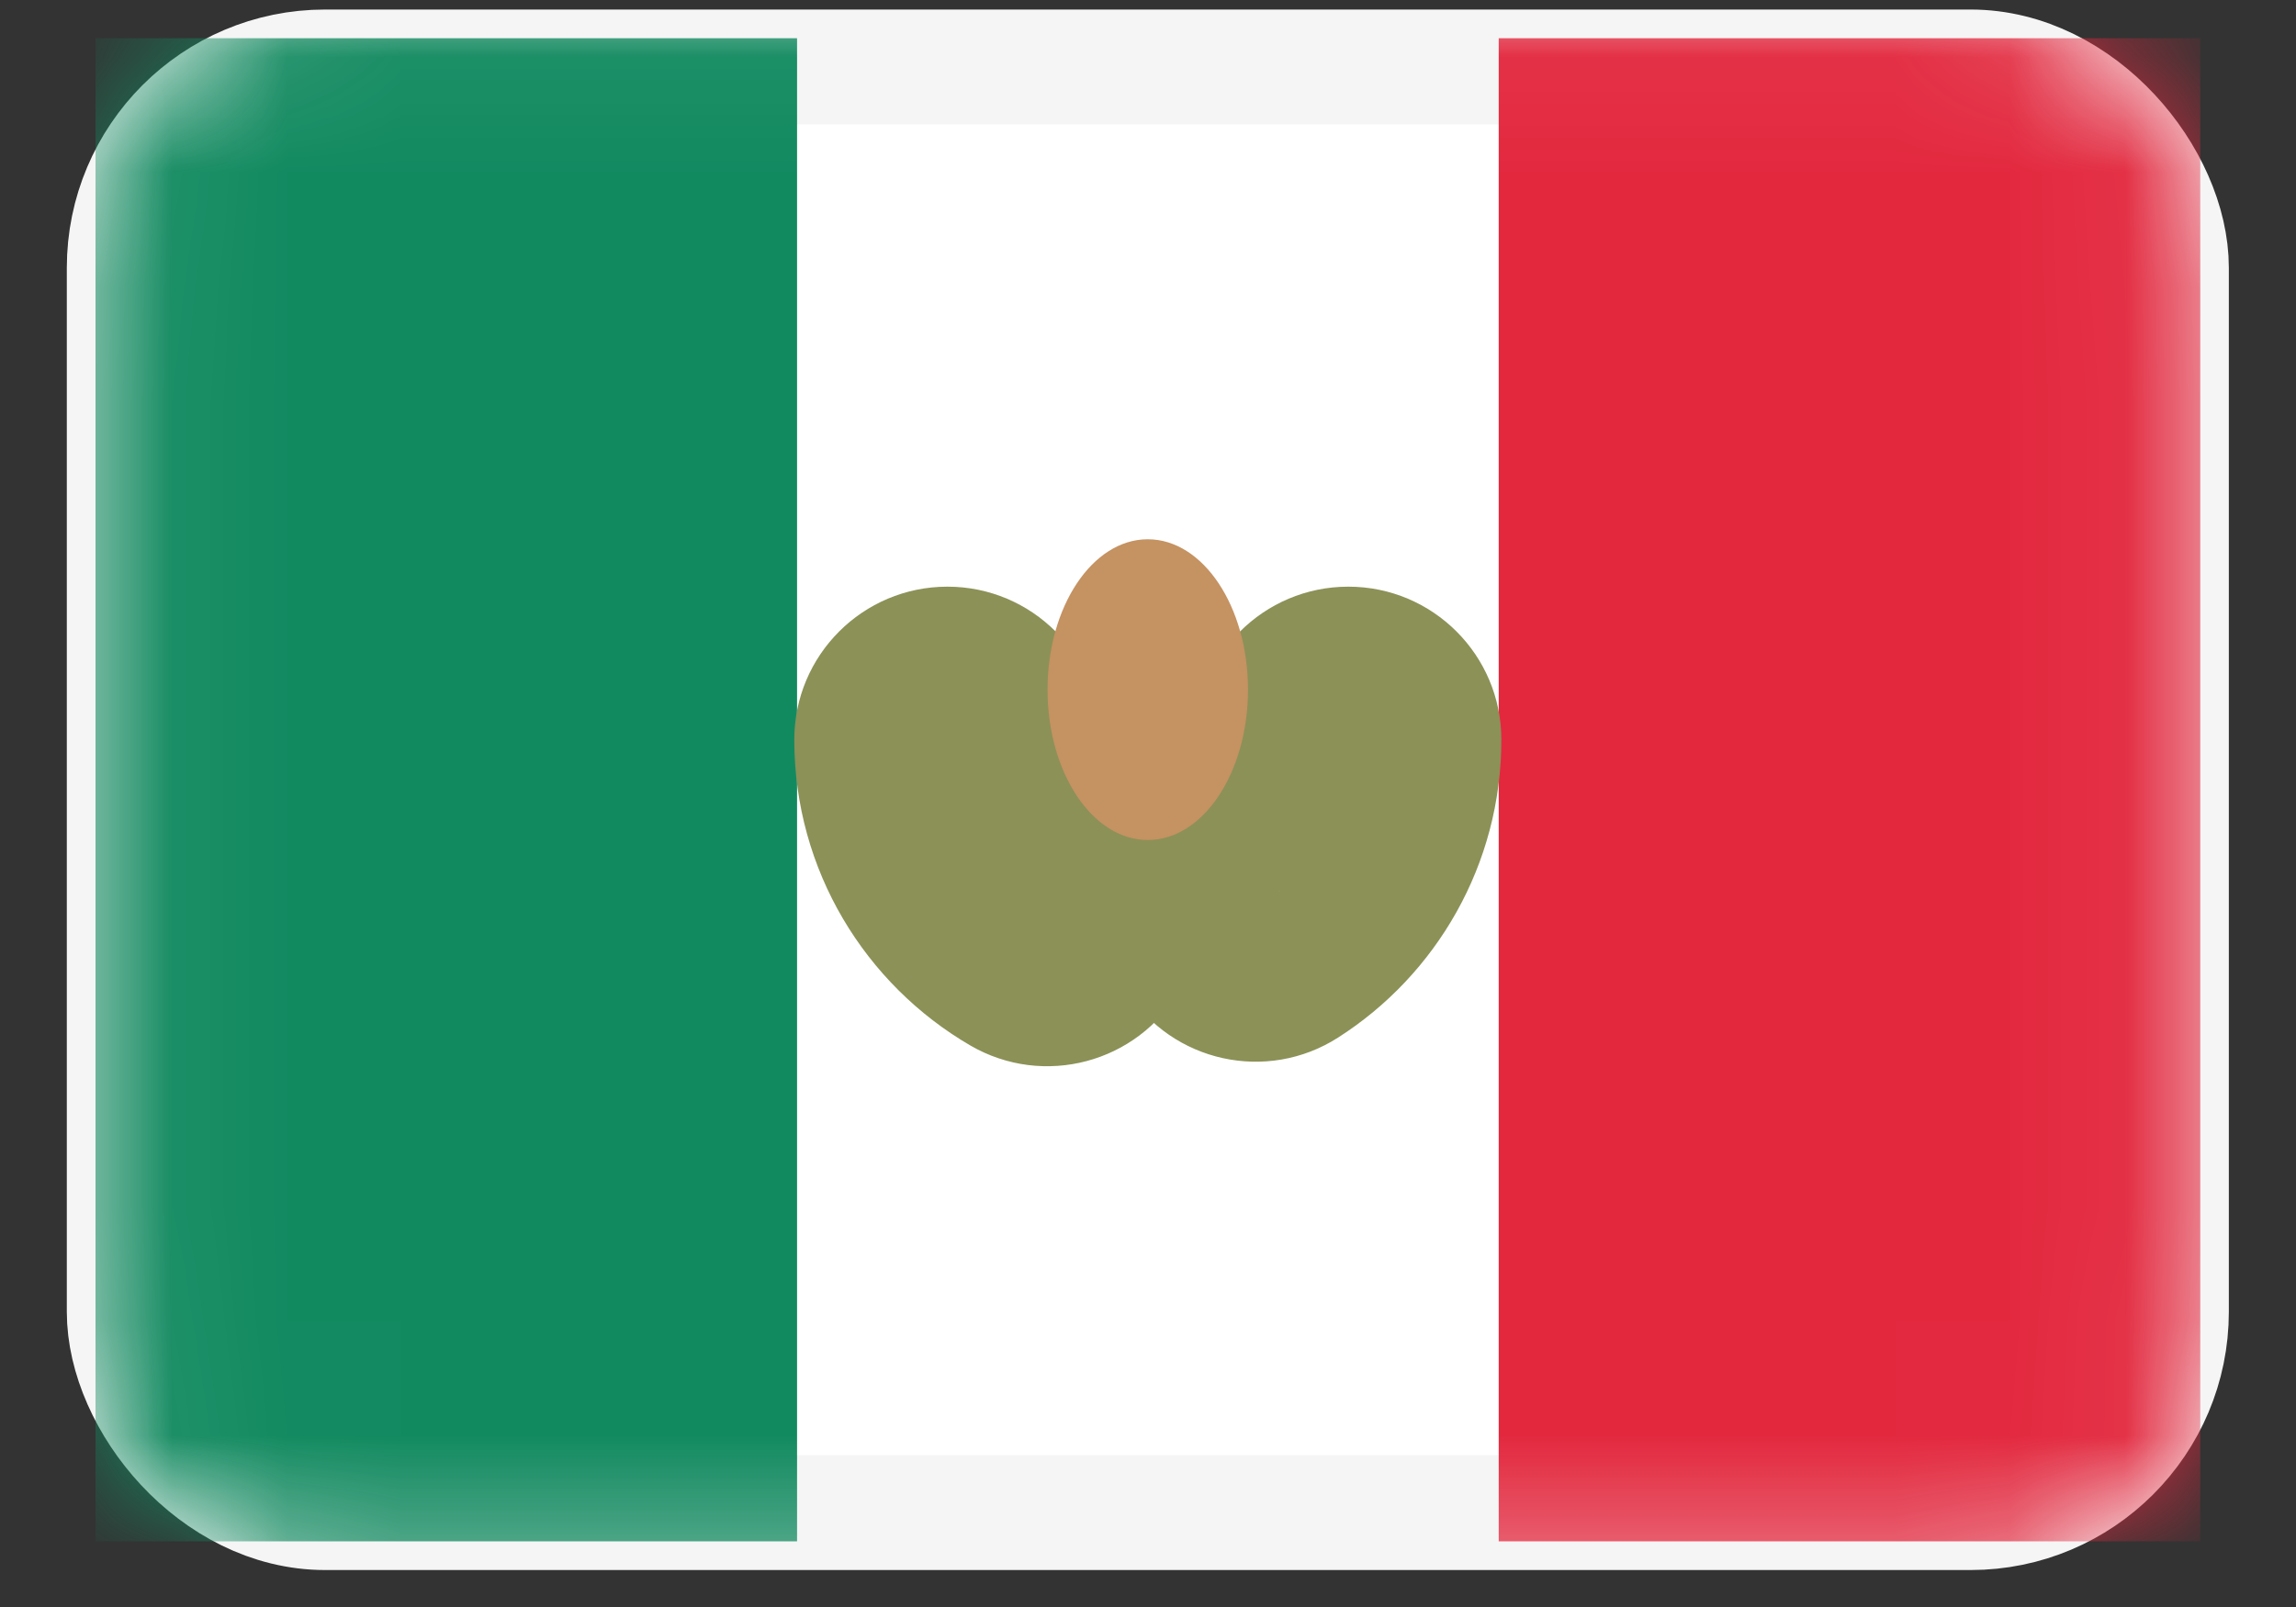 <svg width="20" height="14" viewBox="0 0 20 14" fill="none" xmlns="http://www.w3.org/2000/svg">
<rect x="0" y="0" width="20" height="14" fill="#333333" stroke="none"/>
<rect x="1.082" y="0.583" width="17.833" height="12.595" rx="1.75" fill="white" stroke="#F5F5F5" strokeWidth="0.5"/>
<mask id="mask0_852_16221" style="mask-type:luminance" maskUnits="userSpaceOnUse" x="0" y="0" width="20" height="14">
<rect x="1.082" y="0.583" width="17.833" height="12.595" rx="1.75" fill="white" stroke="white" strokeWidth="0.5"/>
</mask>
<g mask="url(#mask0_852_16221)">
<rect x="13.055" y="0.333" width="6.111" height="13.095" fill="#E3283E"/>
<path fill-rule="evenodd" clip-rule="evenodd" d="M0.832 13.428H6.943V0.333H0.832V13.428Z" fill="#128A60"/>
<path d="M9.458 7.379L9.793 6.802L9.458 7.379ZM9.7 8.29L9.124 7.955H9.124L9.7 8.29ZM8.789 8.532L9.124 7.955L9.124 7.955L8.789 8.532ZM11.297 8.478L11.656 9.039L11.297 8.478ZM10.377 8.275L10.938 7.916L10.377 8.275ZM10.579 7.354L10.22 6.793L10.579 7.354ZM9.586 6.444C9.586 5.708 8.989 5.111 8.253 5.111V6.444H9.586ZM9.793 6.802C9.667 6.729 9.586 6.596 9.586 6.444H8.253C8.253 7.089 8.602 7.653 9.124 7.955L9.793 6.802ZM10.277 8.624C10.646 7.988 10.43 7.172 9.793 6.802L9.124 7.955H9.124L10.277 8.624ZM8.454 9.109C9.091 9.478 9.907 9.261 10.277 8.624L9.124 7.955H9.124L8.454 9.109ZM6.919 6.444C6.919 7.584 7.54 8.578 8.454 9.109L9.124 7.955C8.603 7.653 8.253 7.089 8.253 6.444H6.919ZM8.253 5.111C7.516 5.111 6.919 5.708 6.919 6.444H8.253V5.111ZM13.078 6.444C13.078 5.708 12.481 5.111 11.745 5.111V6.444H13.078ZM11.656 9.039C12.508 8.495 13.078 7.536 13.078 6.444H11.745C11.745 7.062 11.423 7.606 10.938 7.916L11.656 9.039ZM9.815 8.634C10.212 9.255 11.036 9.436 11.656 9.039L10.938 7.916V7.916L9.815 8.634ZM10.22 6.793C9.599 7.19 9.418 8.014 9.815 8.634L10.938 7.916L10.22 6.793ZM10.411 6.444C10.411 6.589 10.337 6.718 10.22 6.793L10.938 7.916C11.424 7.605 11.745 7.062 11.745 6.444H10.411ZM11.745 5.111C11.008 5.111 10.411 5.708 10.411 6.444H11.745V5.111Z" fill="#8C9157"/>
<ellipse cx="9.998" cy="6.008" rx="0.873" ry="1.31" fill="#C59262"/>
</g>
</svg>
